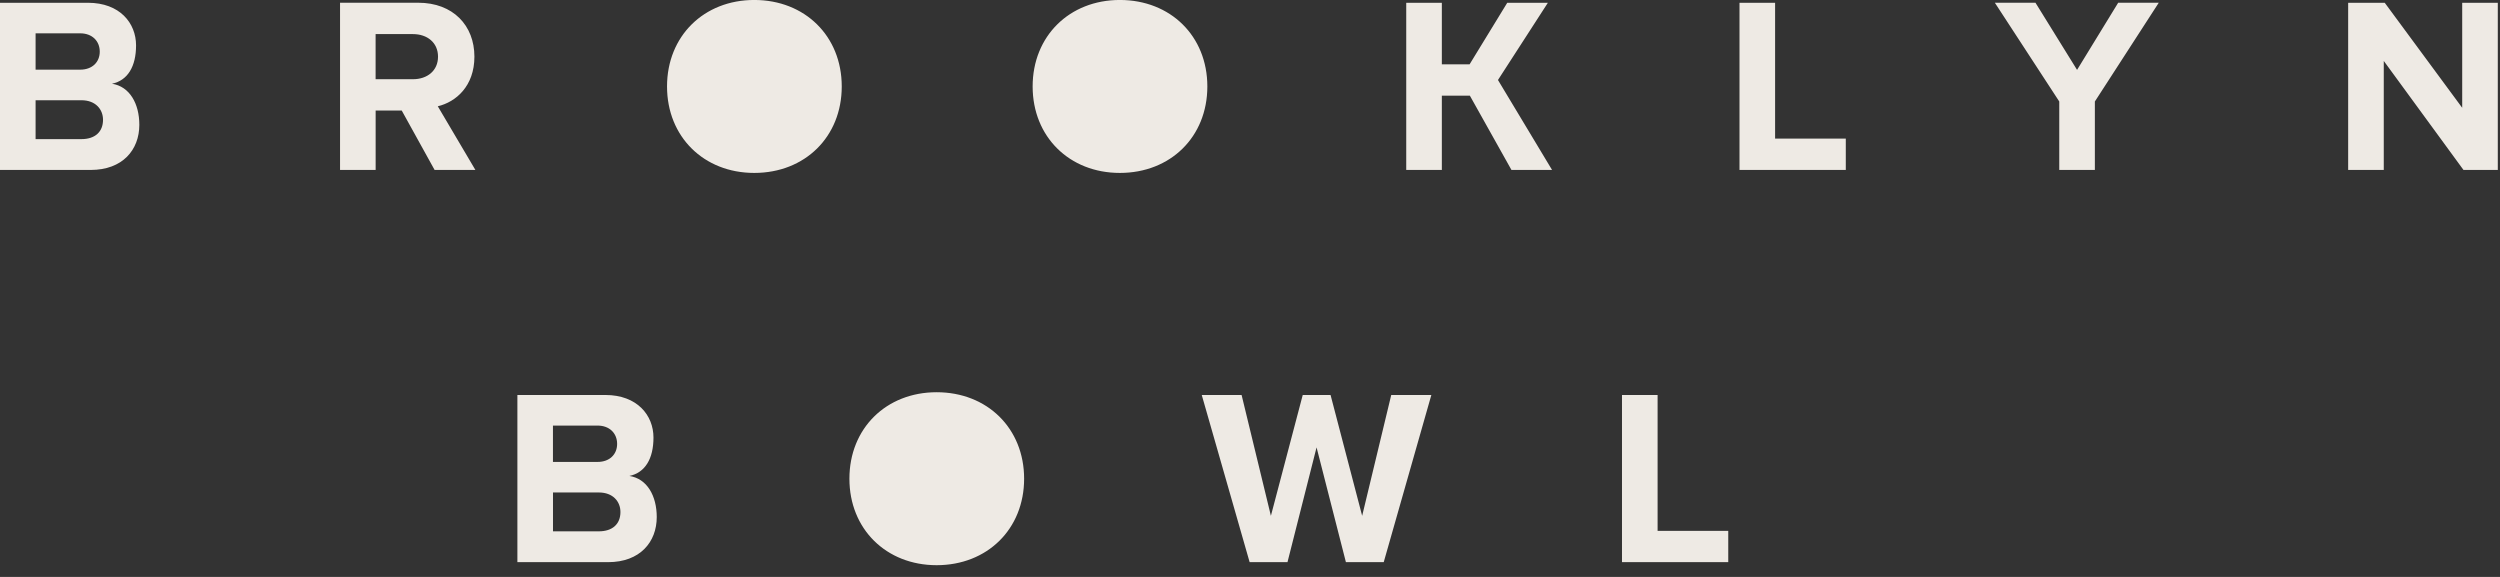 <?xml version="1.0" encoding="UTF-8"?> <svg xmlns="http://www.w3.org/2000/svg" width="182" height="42" viewBox="0 0 182 42" fill="none"><rect x="0" y="0" width="182" height="42" fill="#333333" stroke="none"/><path fill-rule="evenodd" clip-rule="evenodd" d="M181.84 12.372V0.202H179.248V7.847L173.609 0.202H170.946V12.372H173.538V4.435L179.342 12.372H181.84ZM68.186 41.146C71.874 41.146 74.556 38.517 74.556 34.85C74.556 31.183 71.874 28.554 68.186 28.554C64.519 28.554 61.837 31.18 61.837 34.85C61.837 38.517 64.519 41.146 68.186 41.146ZM54.91 12.589C58.597 12.589 61.279 9.964 61.279 6.294C61.279 2.627 58.597 -0.002 54.91 -0.002C51.243 -0.002 48.56 2.627 48.56 6.294C48.56 9.961 51.243 12.589 54.91 12.589ZM152.506 12.372V7.389L157.158 0.199H154.204L151.21 5.088L148.182 0.199H145.225L149.914 7.389V12.372H152.506ZM134.374 12.372V10.091H129.227V0.202H126.635V12.372H134.371H134.374ZM112.99 12.372L109.052 5.824L112.685 0.202H109.728L106.986 4.684H104.966V0.202H102.374V12.372H104.966V6.964H107.006L110.034 12.372H112.99ZM30.063 5.767H27.344V2.482H30.063C31.102 2.482 31.888 3.102 31.888 4.126C31.888 5.148 31.105 5.767 30.063 5.767ZM5.93 10.128H2.591V7.298H5.93C6.951 7.298 7.5 7.955 7.5 8.721C7.5 9.599 6.917 10.128 5.93 10.128ZM100.735 40.925L104.202 28.755H101.282L99.165 37.552L96.865 28.755H94.839L92.521 37.552L90.388 28.755H87.487L90.973 40.925H93.729L95.846 32.569L97.982 40.925H100.738H100.735ZM43.597 38.681H40.258V35.852H43.597C44.619 35.852 45.168 36.508 45.168 37.275C45.168 38.152 44.585 38.681 43.597 38.681ZM125.817 40.925V38.645H120.673V28.755H118.081V40.925H125.817ZM81.525 12.589C85.212 12.589 87.895 9.964 87.895 6.294C87.895 2.627 85.212 -0.002 81.525 -0.002C77.858 -0.002 75.176 2.627 75.176 6.294C75.176 9.961 77.858 12.589 81.525 12.589ZM43.504 33.628H40.255V30.982H43.504C44.378 30.982 44.927 31.548 44.927 32.315C44.927 33.081 44.378 33.628 43.504 33.628ZM44.271 40.925C46.588 40.925 47.811 39.465 47.811 37.64C47.811 36.109 47.114 34.847 45.819 34.649C46.967 34.411 47.573 33.39 47.573 31.856C47.573 30.232 46.387 28.755 44.07 28.755H37.666V40.925H44.271ZM5.839 5.071H2.591V2.426H5.839C6.713 2.426 7.262 2.992 7.262 3.758C7.262 4.525 6.713 5.071 5.839 5.071ZM6.603 12.372C8.921 12.372 10.143 10.912 10.143 9.086C10.143 7.556 9.447 6.294 8.151 6.096C9.3 5.858 9.905 4.836 9.905 3.303C9.905 1.679 8.72 0.202 6.402 0.202H-0.001V12.372H6.603ZM34.608 12.372L31.871 7.737C33.187 7.426 34.537 6.277 34.537 4.123C34.537 1.86 32.986 0.199 30.448 0.199H24.755V12.369H27.347V8.045H29.245L31.637 12.369H34.611L34.608 12.372Z" fill="#EEEAE4"></path></svg> 